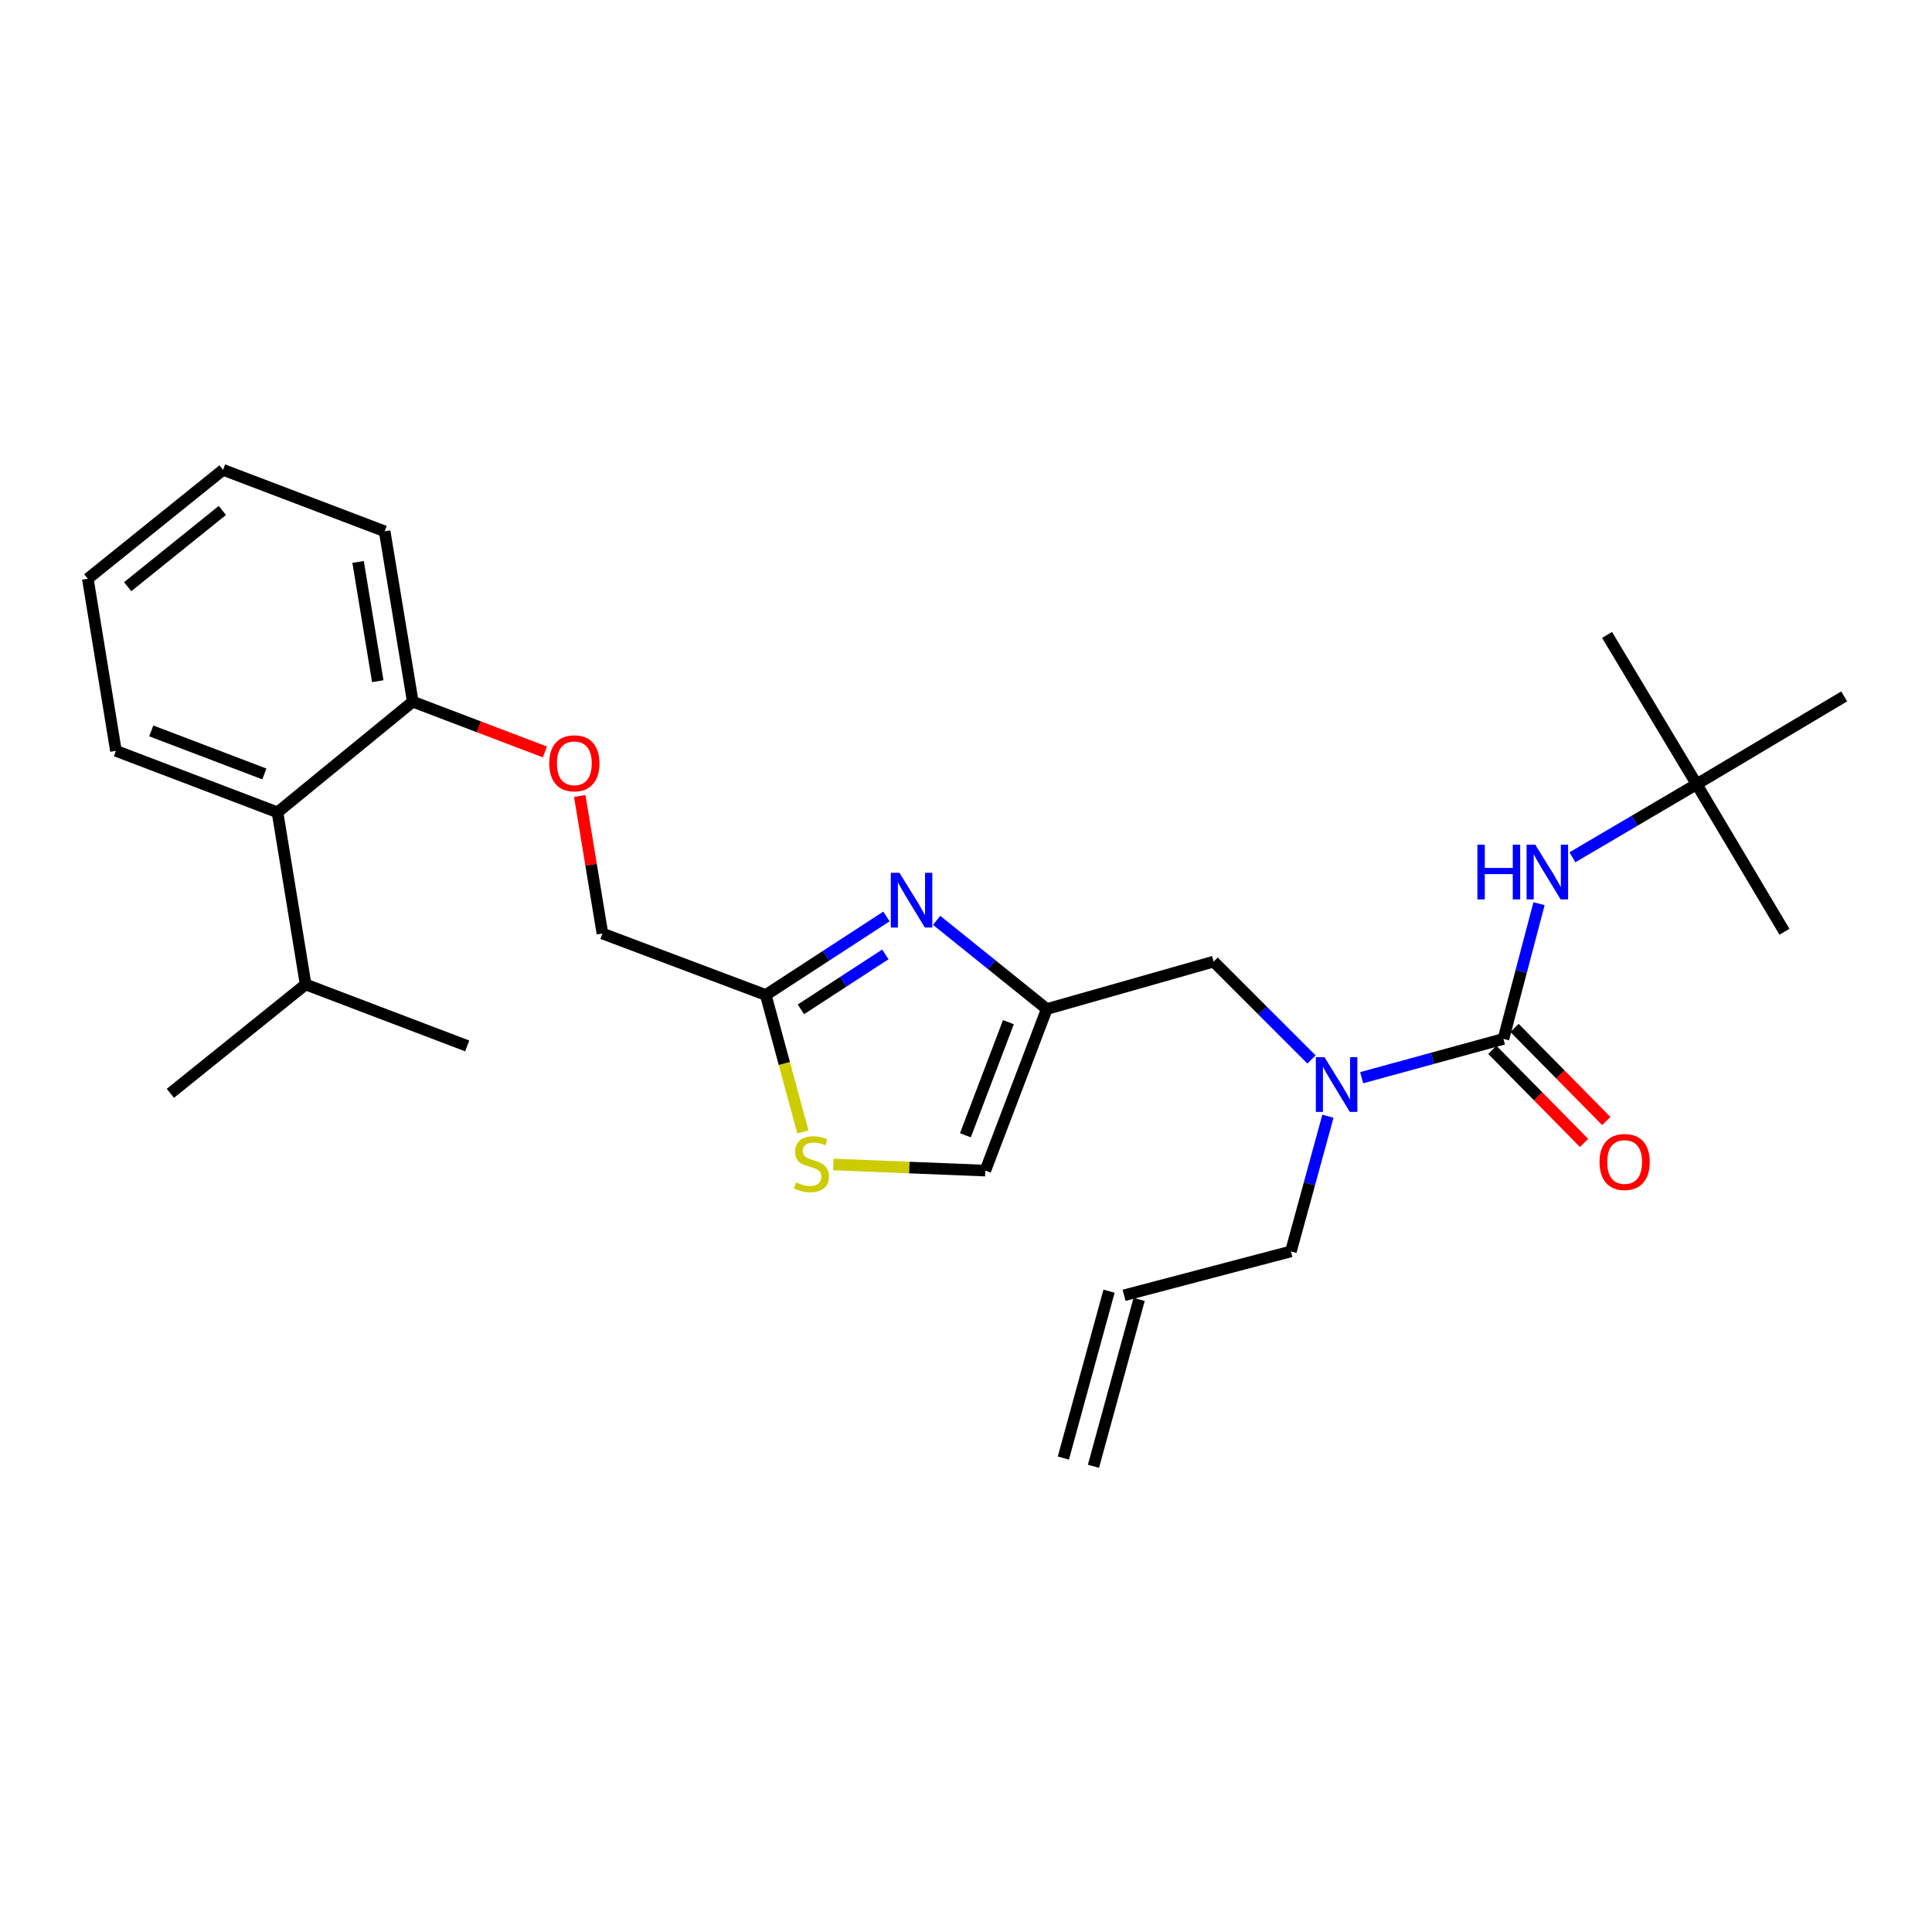 <?xml version='1.0' encoding='iso-8859-1'?>
<svg version='1.1' baseProfile='full'
              xmlns='http://www.w3.org/2000/svg'
                      xmlns:rdkit='http://www.rdkit.org/xml'
                      xmlns:xlink='http://www.w3.org/1999/xlink'
                  xml:space='preserve'
width='1000px' height='1000px' viewBox='0 0 1000 1000'>
<!-- END OF HEADER -->
<rect style='opacity:1.0;fill:#FFFFFF;stroke:none' width='1000' height='1000' x='0' y='0'> </rect>
<path class='bond-0' d='M 878.179,405.908 L 954.545,360.455' style='fill:none;fill-rule:evenodd;stroke:#000000;stroke-width:6px;stroke-linecap:butt;stroke-linejoin:miter;stroke-opacity:1' />
<path class='bond-1' d='M 878.179,405.908 L 923.633,482.274' style='fill:none;fill-rule:evenodd;stroke:#000000;stroke-width:6px;stroke-linecap:butt;stroke-linejoin:miter;stroke-opacity:1' />
<path class='bond-2' d='M 878.179,405.908 L 831.82,328.636' style='fill:none;fill-rule:evenodd;stroke:#000000;stroke-width:6px;stroke-linecap:butt;stroke-linejoin:miter;stroke-opacity:1' />
<path class='bond-3' d='M 878.179,405.908 L 846.034,424.817' style='fill:none;fill-rule:evenodd;stroke:#000000;stroke-width:6px;stroke-linecap:butt;stroke-linejoin:miter;stroke-opacity:1' />
<path class='bond-3' d='M 846.034,424.817 L 813.889,443.726' style='fill:none;fill-rule:evenodd;stroke:#0000FF;stroke-width:6px;stroke-linecap:butt;stroke-linejoin:miter;stroke-opacity:1' />
<path class='bond-4' d='M 678.827,548.377 L 653.503,523.054' style='fill:none;fill-rule:evenodd;stroke:#0000FF;stroke-width:6px;stroke-linecap:butt;stroke-linejoin:miter;stroke-opacity:1' />
<path class='bond-4' d='M 653.503,523.054 L 628.18,497.73' style='fill:none;fill-rule:evenodd;stroke:#000000;stroke-width:6px;stroke-linecap:butt;stroke-linejoin:miter;stroke-opacity:1' />
<path class='bond-5' d='M 704.795,557.815 L 741.486,547.773' style='fill:none;fill-rule:evenodd;stroke:#0000FF;stroke-width:6px;stroke-linecap:butt;stroke-linejoin:miter;stroke-opacity:1' />
<path class='bond-5' d='M 741.486,547.773 L 778.176,537.73' style='fill:none;fill-rule:evenodd;stroke:#000000;stroke-width:6px;stroke-linecap:butt;stroke-linejoin:miter;stroke-opacity:1' />
<path class='bond-6' d='M 687.328,577.766 L 677.754,612.746' style='fill:none;fill-rule:evenodd;stroke:#0000FF;stroke-width:6px;stroke-linecap:butt;stroke-linejoin:miter;stroke-opacity:1' />
<path class='bond-6' d='M 677.754,612.746 L 668.179,647.727' style='fill:none;fill-rule:evenodd;stroke:#000000;stroke-width:6px;stroke-linecap:butt;stroke-linejoin:miter;stroke-opacity:1' />
<path class='bond-7' d='M 772.426,543.398 L 796.175,567.489' style='fill:none;fill-rule:evenodd;stroke:#000000;stroke-width:6px;stroke-linecap:butt;stroke-linejoin:miter;stroke-opacity:1' />
<path class='bond-7' d='M 796.175,567.489 L 819.923,591.581' style='fill:none;fill-rule:evenodd;stroke:#FF0000;stroke-width:6px;stroke-linecap:butt;stroke-linejoin:miter;stroke-opacity:1' />
<path class='bond-7' d='M 783.926,532.062 L 807.674,556.154' style='fill:none;fill-rule:evenodd;stroke:#000000;stroke-width:6px;stroke-linecap:butt;stroke-linejoin:miter;stroke-opacity:1' />
<path class='bond-7' d='M 807.674,556.154 L 831.422,580.245' style='fill:none;fill-rule:evenodd;stroke:#FF0000;stroke-width:6px;stroke-linecap:butt;stroke-linejoin:miter;stroke-opacity:1' />
<path class='bond-8' d='M 778.176,537.73 L 787.384,502.742' style='fill:none;fill-rule:evenodd;stroke:#000000;stroke-width:6px;stroke-linecap:butt;stroke-linejoin:miter;stroke-opacity:1' />
<path class='bond-8' d='M 787.384,502.742 L 796.593,467.755' style='fill:none;fill-rule:evenodd;stroke:#0000FF;stroke-width:6px;stroke-linecap:butt;stroke-linejoin:miter;stroke-opacity:1' />
<path class='bond-9' d='M 565.97,758.948 L 589.607,672.58' style='fill:none;fill-rule:evenodd;stroke:#000000;stroke-width:6px;stroke-linecap:butt;stroke-linejoin:miter;stroke-opacity:1' />
<path class='bond-9' d='M 550.396,754.686 L 574.033,668.318' style='fill:none;fill-rule:evenodd;stroke:#000000;stroke-width:6px;stroke-linecap:butt;stroke-linejoin:miter;stroke-opacity:1' />
<path class='bond-10' d='M 628.18,497.73 L 541.821,522.274' style='fill:none;fill-rule:evenodd;stroke:#000000;stroke-width:6px;stroke-linecap:butt;stroke-linejoin:miter;stroke-opacity:1' />
<path class='bond-11' d='M 581.82,670.449 L 668.179,647.727' style='fill:none;fill-rule:evenodd;stroke:#000000;stroke-width:6px;stroke-linecap:butt;stroke-linejoin:miter;stroke-opacity:1' />
<path class='bond-12' d='M 300.078,411.994 L 305.947,447.587' style='fill:none;fill-rule:evenodd;stroke:#FF0000;stroke-width:6px;stroke-linecap:butt;stroke-linejoin:miter;stroke-opacity:1' />
<path class='bond-12' d='M 305.947,447.587 L 311.816,483.18' style='fill:none;fill-rule:evenodd;stroke:#000000;stroke-width:6px;stroke-linecap:butt;stroke-linejoin:miter;stroke-opacity:1' />
<path class='bond-13' d='M 282.038,389.203 L 247.841,376.192' style='fill:none;fill-rule:evenodd;stroke:#FF0000;stroke-width:6px;stroke-linecap:butt;stroke-linejoin:miter;stroke-opacity:1' />
<path class='bond-13' d='M 247.841,376.192 L 213.643,363.182' style='fill:none;fill-rule:evenodd;stroke:#000000;stroke-width:6px;stroke-linecap:butt;stroke-linejoin:miter;stroke-opacity:1' />
<path class='bond-14' d='M 311.816,483.18 L 396.364,514.999' style='fill:none;fill-rule:evenodd;stroke:#000000;stroke-width:6px;stroke-linecap:butt;stroke-linejoin:miter;stroke-opacity:1' />
<path class='bond-15' d='M 431.333,602.73 L 470.667,604.318' style='fill:none;fill-rule:evenodd;stroke:#CCCC00;stroke-width:6px;stroke-linecap:butt;stroke-linejoin:miter;stroke-opacity:1' />
<path class='bond-15' d='M 470.667,604.318 L 510.002,605.906' style='fill:none;fill-rule:evenodd;stroke:#000000;stroke-width:6px;stroke-linecap:butt;stroke-linejoin:miter;stroke-opacity:1' />
<path class='bond-16' d='M 415.564,585.892 L 405.964,550.446' style='fill:none;fill-rule:evenodd;stroke:#CCCC00;stroke-width:6px;stroke-linecap:butt;stroke-linejoin:miter;stroke-opacity:1' />
<path class='bond-16' d='M 405.964,550.446 L 396.364,514.999' style='fill:none;fill-rule:evenodd;stroke:#000000;stroke-width:6px;stroke-linecap:butt;stroke-linejoin:miter;stroke-opacity:1' />
<path class='bond-17' d='M 510.002,605.906 L 541.821,522.274' style='fill:none;fill-rule:evenodd;stroke:#000000;stroke-width:6px;stroke-linecap:butt;stroke-linejoin:miter;stroke-opacity:1' />
<path class='bond-17' d='M 499.683,587.619 L 521.956,529.077' style='fill:none;fill-rule:evenodd;stroke:#000000;stroke-width:6px;stroke-linecap:butt;stroke-linejoin:miter;stroke-opacity:1' />
<path class='bond-18' d='M 115.461,243.183 L 45.455,299.545' style='fill:none;fill-rule:evenodd;stroke:#000000;stroke-width:6px;stroke-linecap:butt;stroke-linejoin:miter;stroke-opacity:1' />
<path class='bond-18' d='M 115.086,264.214 L 66.081,303.668' style='fill:none;fill-rule:evenodd;stroke:#000000;stroke-width:6px;stroke-linecap:butt;stroke-linejoin:miter;stroke-opacity:1' />
<path class='bond-19' d='M 115.461,243.183 L 199.093,275.001' style='fill:none;fill-rule:evenodd;stroke:#000000;stroke-width:6px;stroke-linecap:butt;stroke-linejoin:miter;stroke-opacity:1' />
<path class='bond-20' d='M 45.455,299.545 L 60.005,388.64' style='fill:none;fill-rule:evenodd;stroke:#000000;stroke-width:6px;stroke-linecap:butt;stroke-linejoin:miter;stroke-opacity:1' />
<path class='bond-21' d='M 60.005,388.64 L 143.637,420.458' style='fill:none;fill-rule:evenodd;stroke:#000000;stroke-width:6px;stroke-linecap:butt;stroke-linejoin:miter;stroke-opacity:1' />
<path class='bond-21' d='M 78.291,378.321 L 136.834,400.594' style='fill:none;fill-rule:evenodd;stroke:#000000;stroke-width:6px;stroke-linecap:butt;stroke-linejoin:miter;stroke-opacity:1' />
<path class='bond-22' d='M 143.637,420.458 L 213.643,363.182' style='fill:none;fill-rule:evenodd;stroke:#000000;stroke-width:6px;stroke-linecap:butt;stroke-linejoin:miter;stroke-opacity:1' />
<path class='bond-23' d='M 143.637,420.458 L 158.187,509.545' style='fill:none;fill-rule:evenodd;stroke:#000000;stroke-width:6px;stroke-linecap:butt;stroke-linejoin:miter;stroke-opacity:1' />
<path class='bond-24' d='M 213.643,363.182 L 199.093,275.001' style='fill:none;fill-rule:evenodd;stroke:#000000;stroke-width:6px;stroke-linecap:butt;stroke-linejoin:miter;stroke-opacity:1' />
<path class='bond-24' d='M 195.529,352.583 L 185.344,290.857' style='fill:none;fill-rule:evenodd;stroke:#000000;stroke-width:6px;stroke-linecap:butt;stroke-linejoin:miter;stroke-opacity:1' />
<path class='bond-25' d='M 158.187,509.545 L 88.181,565.906' style='fill:none;fill-rule:evenodd;stroke:#000000;stroke-width:6px;stroke-linecap:butt;stroke-linejoin:miter;stroke-opacity:1' />
<path class='bond-26' d='M 158.187,509.545 L 241.819,541.363' style='fill:none;fill-rule:evenodd;stroke:#000000;stroke-width:6px;stroke-linecap:butt;stroke-linejoin:miter;stroke-opacity:1' />
<path class='bond-27' d='M 541.821,522.274 L 513.311,499.321' style='fill:none;fill-rule:evenodd;stroke:#000000;stroke-width:6px;stroke-linecap:butt;stroke-linejoin:miter;stroke-opacity:1' />
<path class='bond-27' d='M 513.311,499.321 L 484.801,476.368' style='fill:none;fill-rule:evenodd;stroke:#0000FF;stroke-width:6px;stroke-linecap:butt;stroke-linejoin:miter;stroke-opacity:1' />
<path class='bond-28' d='M 458.824,474.363 L 427.594,494.681' style='fill:none;fill-rule:evenodd;stroke:#0000FF;stroke-width:6px;stroke-linecap:butt;stroke-linejoin:miter;stroke-opacity:1' />
<path class='bond-28' d='M 427.594,494.681 L 396.364,514.999' style='fill:none;fill-rule:evenodd;stroke:#000000;stroke-width:6px;stroke-linecap:butt;stroke-linejoin:miter;stroke-opacity:1' />
<path class='bond-28' d='M 458.261,493.993 L 436.399,508.216' style='fill:none;fill-rule:evenodd;stroke:#0000FF;stroke-width:6px;stroke-linecap:butt;stroke-linejoin:miter;stroke-opacity:1' />
<path class='bond-28' d='M 436.399,508.216 L 414.538,522.438' style='fill:none;fill-rule:evenodd;stroke:#000000;stroke-width:6px;stroke-linecap:butt;stroke-linejoin:miter;stroke-opacity:1' />
<path  class='atom-1' d='M 685.557 547.207
L 694.837 562.207
Q 695.757 563.687, 697.237 566.367
Q 698.717 569.047, 698.797 569.207
L 698.797 547.207
L 702.557 547.207
L 702.557 575.527
L 698.677 575.527
L 688.717 559.127
Q 687.557 557.207, 686.317 555.007
Q 685.117 552.807, 684.757 552.127
L 684.757 575.527
L 681.077 575.527
L 681.077 547.207
L 685.557 547.207
' fill='#0000FF'/>
<path  class='atom-3' d='M 827.907 601.447
Q 827.907 594.647, 831.267 590.847
Q 834.627 587.047, 840.907 587.047
Q 847.187 587.047, 850.547 590.847
Q 853.907 594.647, 853.907 601.447
Q 853.907 608.327, 850.507 612.247
Q 847.107 616.127, 840.907 616.127
Q 834.667 616.127, 831.267 612.247
Q 827.907 608.367, 827.907 601.447
M 840.907 612.927
Q 845.227 612.927, 847.547 610.047
Q 849.907 607.127, 849.907 601.447
Q 849.907 595.887, 847.547 593.087
Q 845.227 590.247, 840.907 590.247
Q 836.587 590.247, 834.227 593.047
Q 831.907 595.847, 831.907 601.447
Q 831.907 607.167, 834.227 610.047
Q 836.587 612.927, 840.907 612.927
' fill='#FF0000'/>
<path  class='atom-4' d='M 764.687 437.202
L 768.527 437.202
L 768.527 449.242
L 783.007 449.242
L 783.007 437.202
L 786.847 437.202
L 786.847 465.522
L 783.007 465.522
L 783.007 452.442
L 768.527 452.442
L 768.527 465.522
L 764.687 465.522
L 764.687 437.202
' fill='#0000FF'/>
<path  class='atom-4' d='M 794.647 437.202
L 803.927 452.202
Q 804.847 453.682, 806.327 456.362
Q 807.807 459.042, 807.887 459.202
L 807.887 437.202
L 811.647 437.202
L 811.647 465.522
L 807.767 465.522
L 797.807 449.122
Q 796.647 447.202, 795.407 445.002
Q 794.207 442.802, 793.847 442.122
L 793.847 465.522
L 790.167 465.522
L 790.167 437.202
L 794.647 437.202
' fill='#0000FF'/>
<path  class='atom-10' d='M 284.275 395.08
Q 284.275 388.28, 287.635 384.48
Q 290.995 380.68, 297.275 380.68
Q 303.555 380.68, 306.915 384.48
Q 310.275 388.28, 310.275 395.08
Q 310.275 401.96, 306.875 405.88
Q 303.475 409.76, 297.275 409.76
Q 291.035 409.76, 287.635 405.88
Q 284.275 402, 284.275 395.08
M 297.275 406.56
Q 301.595 406.56, 303.915 403.68
Q 306.275 400.76, 306.275 395.08
Q 306.275 389.52, 303.915 386.72
Q 301.595 383.88, 297.275 383.88
Q 292.955 383.88, 290.595 386.68
Q 288.275 389.48, 288.275 395.08
Q 288.275 400.8, 290.595 403.68
Q 292.955 406.56, 297.275 406.56
' fill='#FF0000'/>
<path  class='atom-12' d='M 412.001 611.993
Q 412.321 612.113, 413.641 612.673
Q 414.961 613.233, 416.401 613.593
Q 417.881 613.913, 419.321 613.913
Q 422.001 613.913, 423.561 612.633
Q 425.121 611.313, 425.121 609.033
Q 425.121 607.473, 424.321 606.513
Q 423.561 605.553, 422.361 605.033
Q 421.161 604.513, 419.161 603.913
Q 416.641 603.153, 415.121 602.433
Q 413.641 601.713, 412.561 600.193
Q 411.521 598.673, 411.521 596.113
Q 411.521 592.553, 413.921 590.353
Q 416.361 588.153, 421.161 588.153
Q 424.441 588.153, 428.161 589.713
L 427.241 592.793
Q 423.841 591.393, 421.281 591.393
Q 418.521 591.393, 417.001 592.553
Q 415.481 593.673, 415.521 595.633
Q 415.521 597.153, 416.281 598.073
Q 417.081 598.993, 418.201 599.513
Q 419.361 600.033, 421.281 600.633
Q 423.841 601.433, 425.361 602.233
Q 426.881 603.033, 427.961 604.673
Q 429.081 606.273, 429.081 609.033
Q 429.081 612.953, 426.441 615.073
Q 423.841 617.153, 419.481 617.153
Q 416.961 617.153, 415.041 616.593
Q 413.161 616.073, 410.921 615.153
L 412.001 611.993
' fill='#CCCC00'/>
<path  class='atom-24' d='M 465.555 451.752
L 474.835 466.752
Q 475.755 468.232, 477.235 470.912
Q 478.715 473.592, 478.795 473.752
L 478.795 451.752
L 482.555 451.752
L 482.555 480.072
L 478.675 480.072
L 468.715 463.672
Q 467.555 461.752, 466.315 459.552
Q 465.115 457.352, 464.755 456.672
L 464.755 480.072
L 461.075 480.072
L 461.075 451.752
L 465.555 451.752
' fill='#0000FF'/>
</svg>
